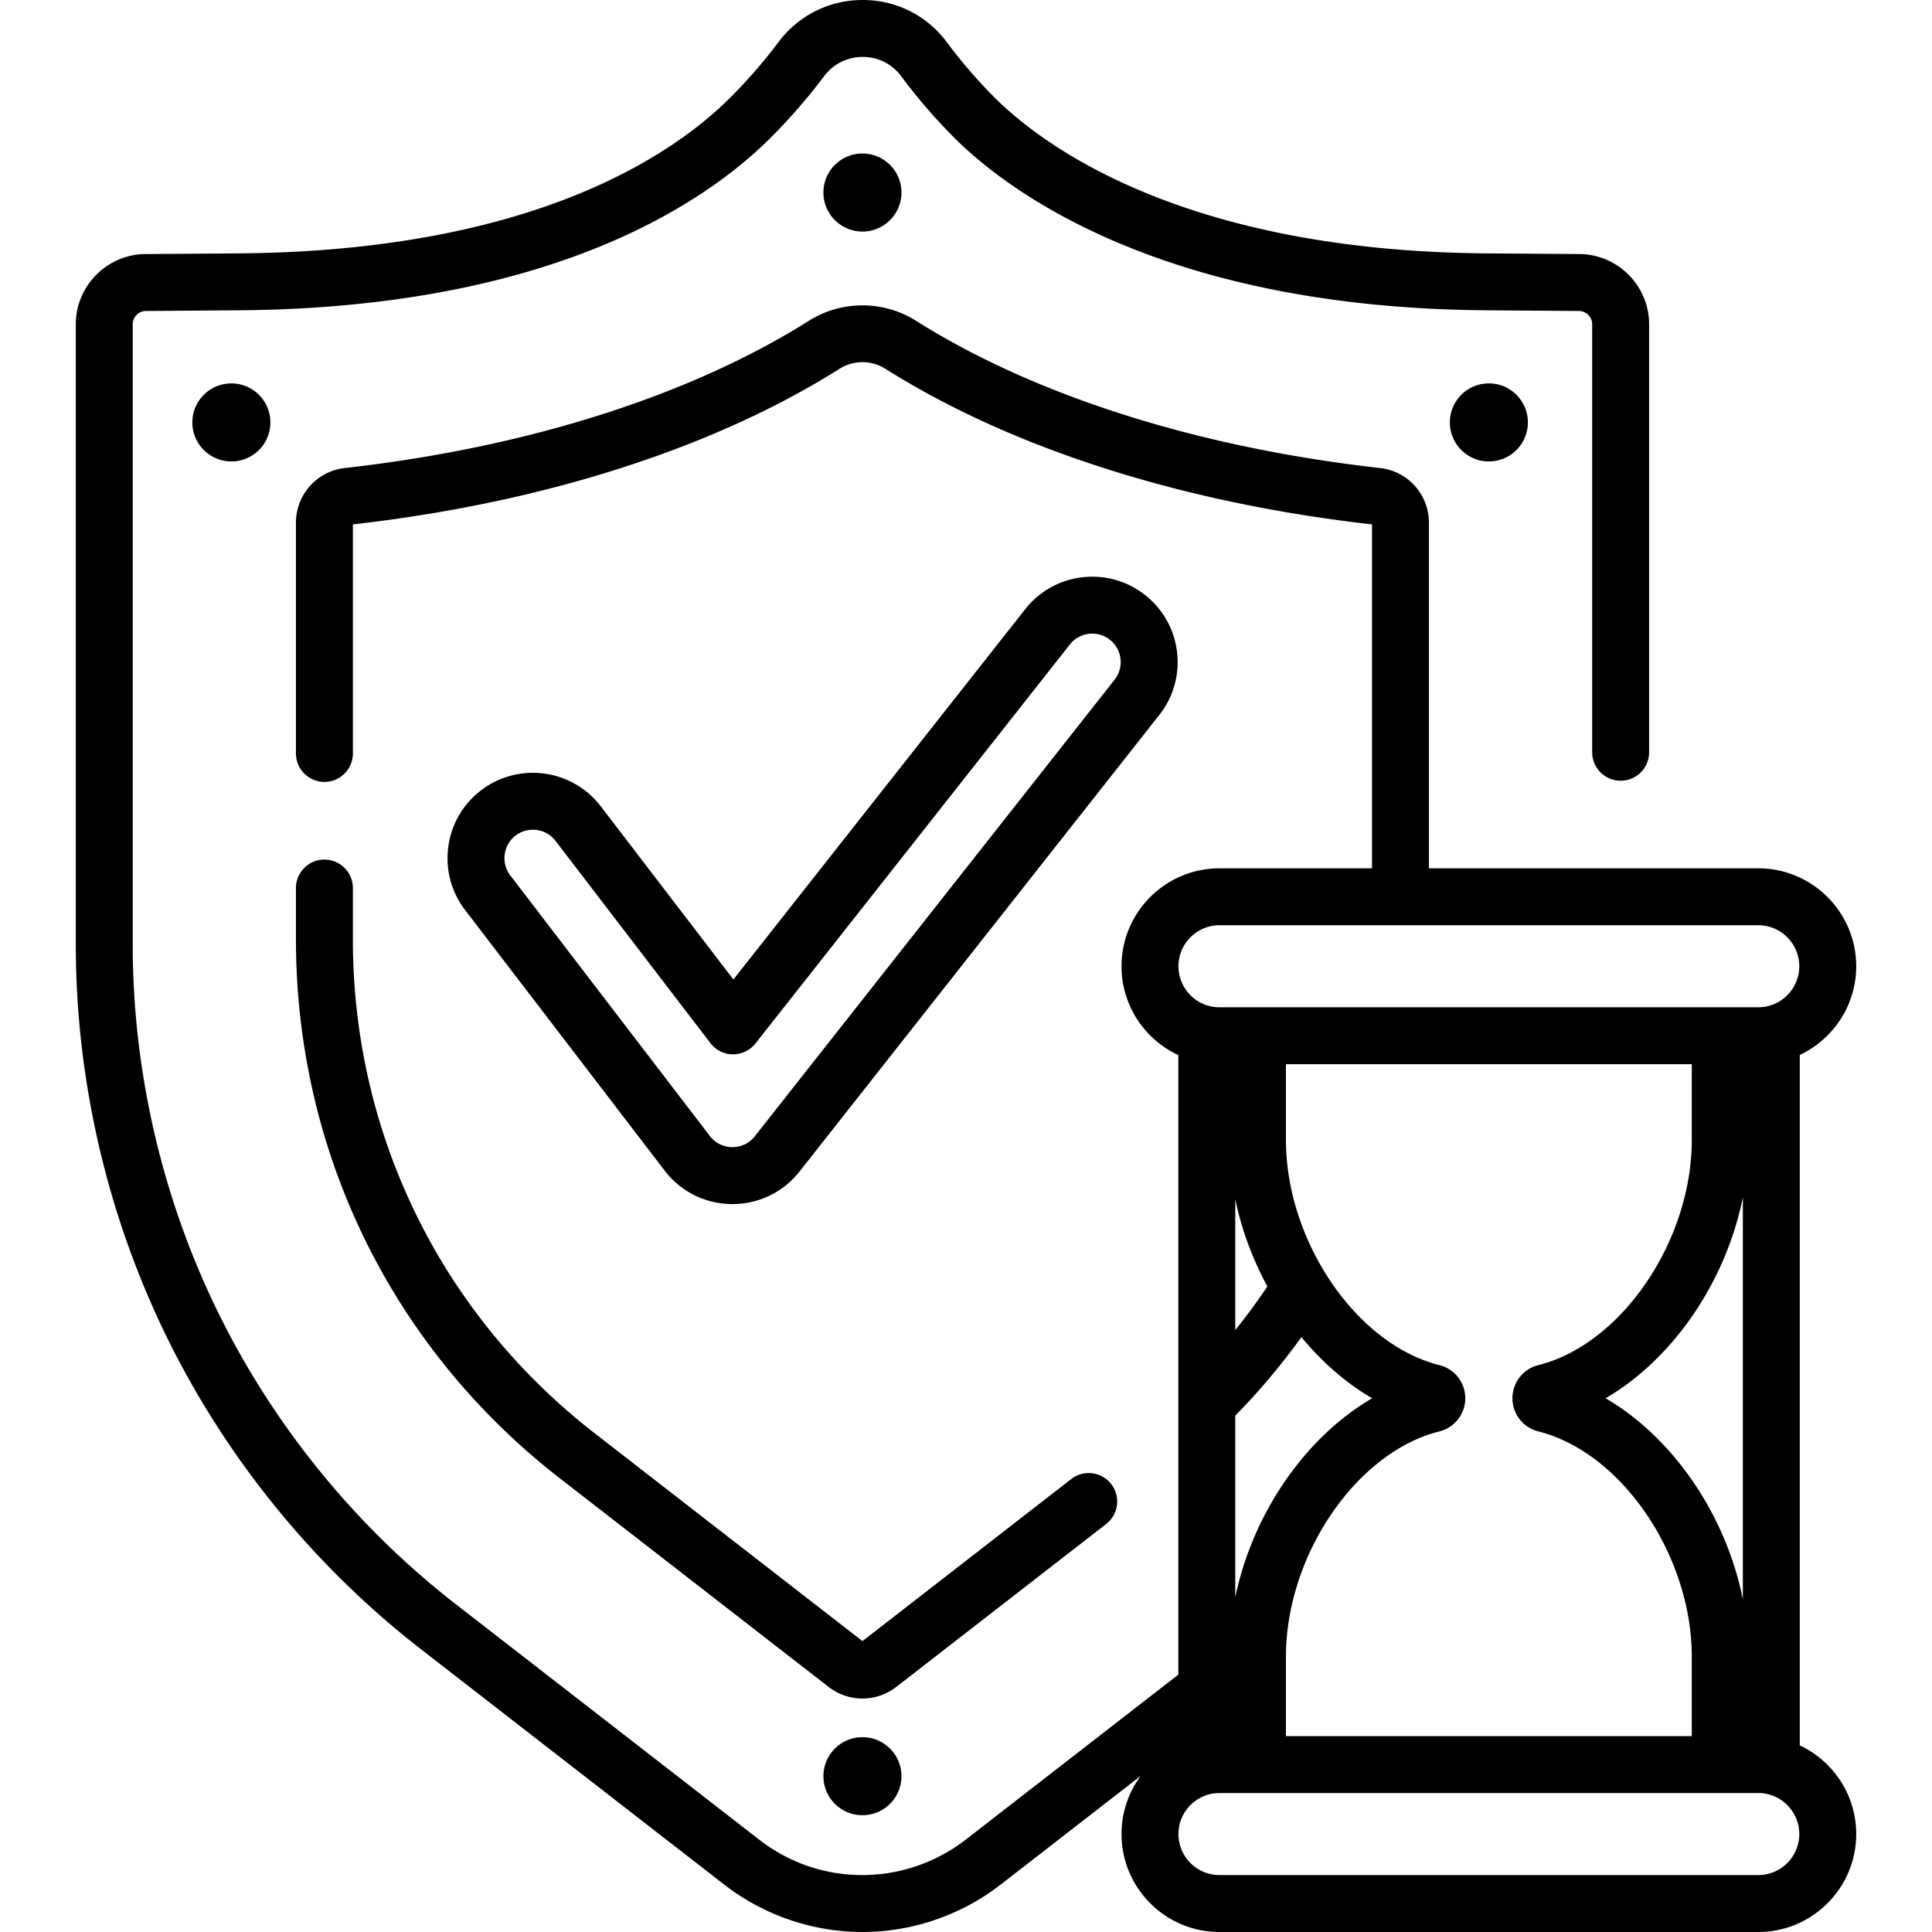 <svg height="512" width="512" xmlns="http://www.w3.org/2000/svg"><path d="M85.974 227.798a7.543 7.543 0 00-7.543 7.543v13.625c0 56.259 25.489 108.308 69.932 142.801l71.253 55.3c2.632 2.043 5.786 3.064 8.941 3.064s6.309-1.021 8.942-3.064l55.731-43.255a7.544 7.544 0 00-9.25-11.918l-55.423 43.016-70.944-55.061c-40.734-31.615-64.096-79.319-64.096-130.883v-13.625a7.543 7.543 0 00-7.543-7.543zM228.557 460.369c-5.711 0-10.341 4.63-10.341 10.341s4.63 10.341 10.341 10.341 10.341-4.63 10.341-10.341c0-5.712-4.63-10.341-10.341-10.341zM228.557 40.683c-5.711 0-10.341 4.63-10.341 10.341s4.63 10.341 10.341 10.341 10.341-4.63 10.341-10.341c0-5.712-4.63-10.341-10.341-10.341zM384.224 111.946c0 5.711 4.63 10.341 10.341 10.341s10.341-4.63 10.341-10.341-4.63-10.341-10.341-10.341-10.341 4.63-10.341 10.341zM50.975 111.946c0 5.711 4.63 10.341 10.341 10.341s10.341-4.63 10.341-10.341-4.63-10.341-10.341-10.341-10.341 4.63-10.341 10.341z"/><path d="M476.959 462.543V279.57c8.826-4.148 14.955-13.121 14.955-23.502 0-14.311-11.643-25.954-25.955-25.954h-87.276V138.52c0-7.425-5.556-13.652-12.923-14.484-28.757-3.245-55.543-9.345-79.616-18.132-16.15-5.893-30.761-12.928-43.428-20.911-8.601-5.422-19.716-5.421-28.318.001-12.668 7.983-27.279 15.018-43.428 20.91-24.073 8.786-50.859 14.887-79.616 18.132-7.367.832-12.923 7.059-12.923 14.484v61.151a7.543 7.543 0 1015.086 0v-60.697c29.766-3.393 57.562-9.751 82.624-18.897 17.151-6.258 32.729-13.768 46.3-22.32 3.773-2.376 8.46-2.379 12.232-.001 13.57 8.553 29.148 16.062 46.3 22.321 25.062 9.147 52.859 15.503 82.624 18.897v91.139h-40.426c-14.312 0-25.955 11.643-25.955 25.954 0 10.42 6.175 19.42 15.055 23.547v164.177l-56.37 43.75c-7.788 6.043-17.499 9.372-27.344 9.372-9.988 0-19.443-3.24-27.342-9.371l-80.459-62.445c-26.492-20.561-48.29-47.349-63.039-77.466-14.749-30.115-22.544-63.759-22.544-97.294V85.932a3.53 3.53 0 013.495-3.52l24.457-.178c83.587-.607 124.28-28.911 141.098-45.728a153.353 153.353 0 0014.153-16.289c2.449-3.263 6.185-5.132 10.254-5.132l.032.001a12.603 12.603 0 0110.175 5.128 147.798 147.798 0 0014.058 16.292c13.54 13.539 54.392 45.099 141.098 45.728l24.457.178a3.53 3.53 0 013.495 3.52v113.425a7.543 7.543 0 1015.086 0V85.932c0-10.185-8.286-18.531-18.47-18.606l-24.457-.178c-81.124-.589-118.315-29.086-130.54-41.309a132.858 132.858 0 01-12.618-14.624C245.661 4.108 237.553.021 228.697 0h-.069c-8.859 0-16.991 4.064-22.318 11.159a138.077 138.077 0 01-12.756 14.679c-15.185 15.185-52.334 40.742-130.54 41.31l-24.457.178c-10.184.075-18.47 8.421-18.47 18.606v164.406c0 35.822 8.327 71.76 24.081 103.93 15.755 32.171 39.04 60.784 67.338 82.748l80.459 62.445C202.384 507.547 215.379 512 228.557 512c13.177 0 26.173-4.453 36.594-12.54l37.163-28.843a25.814 25.814 0 00-5.097 15.427c0 14.312 11.643 25.955 25.955 25.955H465.96c14.311 0 25.955-11.643 25.955-25.955-.001-10.38-6.129-19.353-14.956-23.501zm-149.602-87.369a180.98 180.98 0 0017.534-20.826c5.443 6.596 11.794 12.157 18.734 16.206-17.726 10.343-31.638 30.524-36.268 52.735zm0-57.355c1.688 8.099 4.617 15.923 8.509 23.103a164.646 164.646 0 01-8.509 11.569zm13.428 121.252c0-26.866 18.631-54.223 40.685-59.739a9.032 9.032 0 006.842-8.781 9.032 9.032 0 00-6.845-8.777c-22.052-5.515-40.683-32.872-40.683-59.739v-20.012h107.559v20.012c0 26.867-18.631 54.224-40.681 59.739a9.032 9.032 0 00-6.847 8.777 9.034 9.034 0 006.845 8.782c22.052 5.515 40.683 32.872 40.683 59.738v21.018H340.785zm121.088-15.277c-4.524-22.41-18.509-42.82-36.368-53.24 17.86-10.421 31.844-30.83 36.368-53.24zM323.171 245.199h142.788c5.993 0 10.869 4.875 10.869 10.869 0 5.993-4.876 10.87-10.869 10.87H323.171c-5.994 0-10.87-4.876-10.87-10.87.001-5.993 4.877-10.869 10.87-10.869zm142.788 251.715H323.171c-5.994 0-10.87-4.876-10.87-10.87 0-5.993 4.876-10.87 10.87-10.87h142.788c5.993 0 10.869 4.876 10.869 10.87s-4.876 10.87-10.869 10.87z"/><path d="M193.998 319.093h.104c6.977 0 13.456-3.143 17.773-8.623l95.35-121a22.481 22.481 0 004.699-16.67 22.476 22.476 0 00-8.466-15.109 22.489 22.489 0 00-16.669-4.699 22.472 22.472 0 00-15.109 8.466l-77.322 98.121-35.162-45.914c-7.584-9.905-21.815-11.795-31.725-4.208-4.799 3.675-7.879 8.999-8.674 14.991s.791 11.935 4.466 16.734l52.873 69.04c4.28 5.588 10.771 8.822 17.862 8.871zm-60.246-92.662a7.493 7.493 0 012.89-4.995 7.512 7.512 0 014.58-1.552 7.533 7.533 0 015.996 2.953l41.066 53.623a7.545 7.545 0 005.937 2.956c2.292-.014 4.536-1.045 5.976-2.875l83.332-105.748a7.493 7.493 0 015.035-2.822 7.512 7.512 0 015.558 1.567c1.582 1.247 2.584 3.036 2.821 5.036s-.319 3.974-1.566 5.557l-95.35 121.001a7.5 7.5 0 01-5.924 2.874h-.052a7.492 7.492 0 01-5.937-2.957l-52.873-69.041a7.48 7.48 0 01-1.489-5.577z"/></svg>